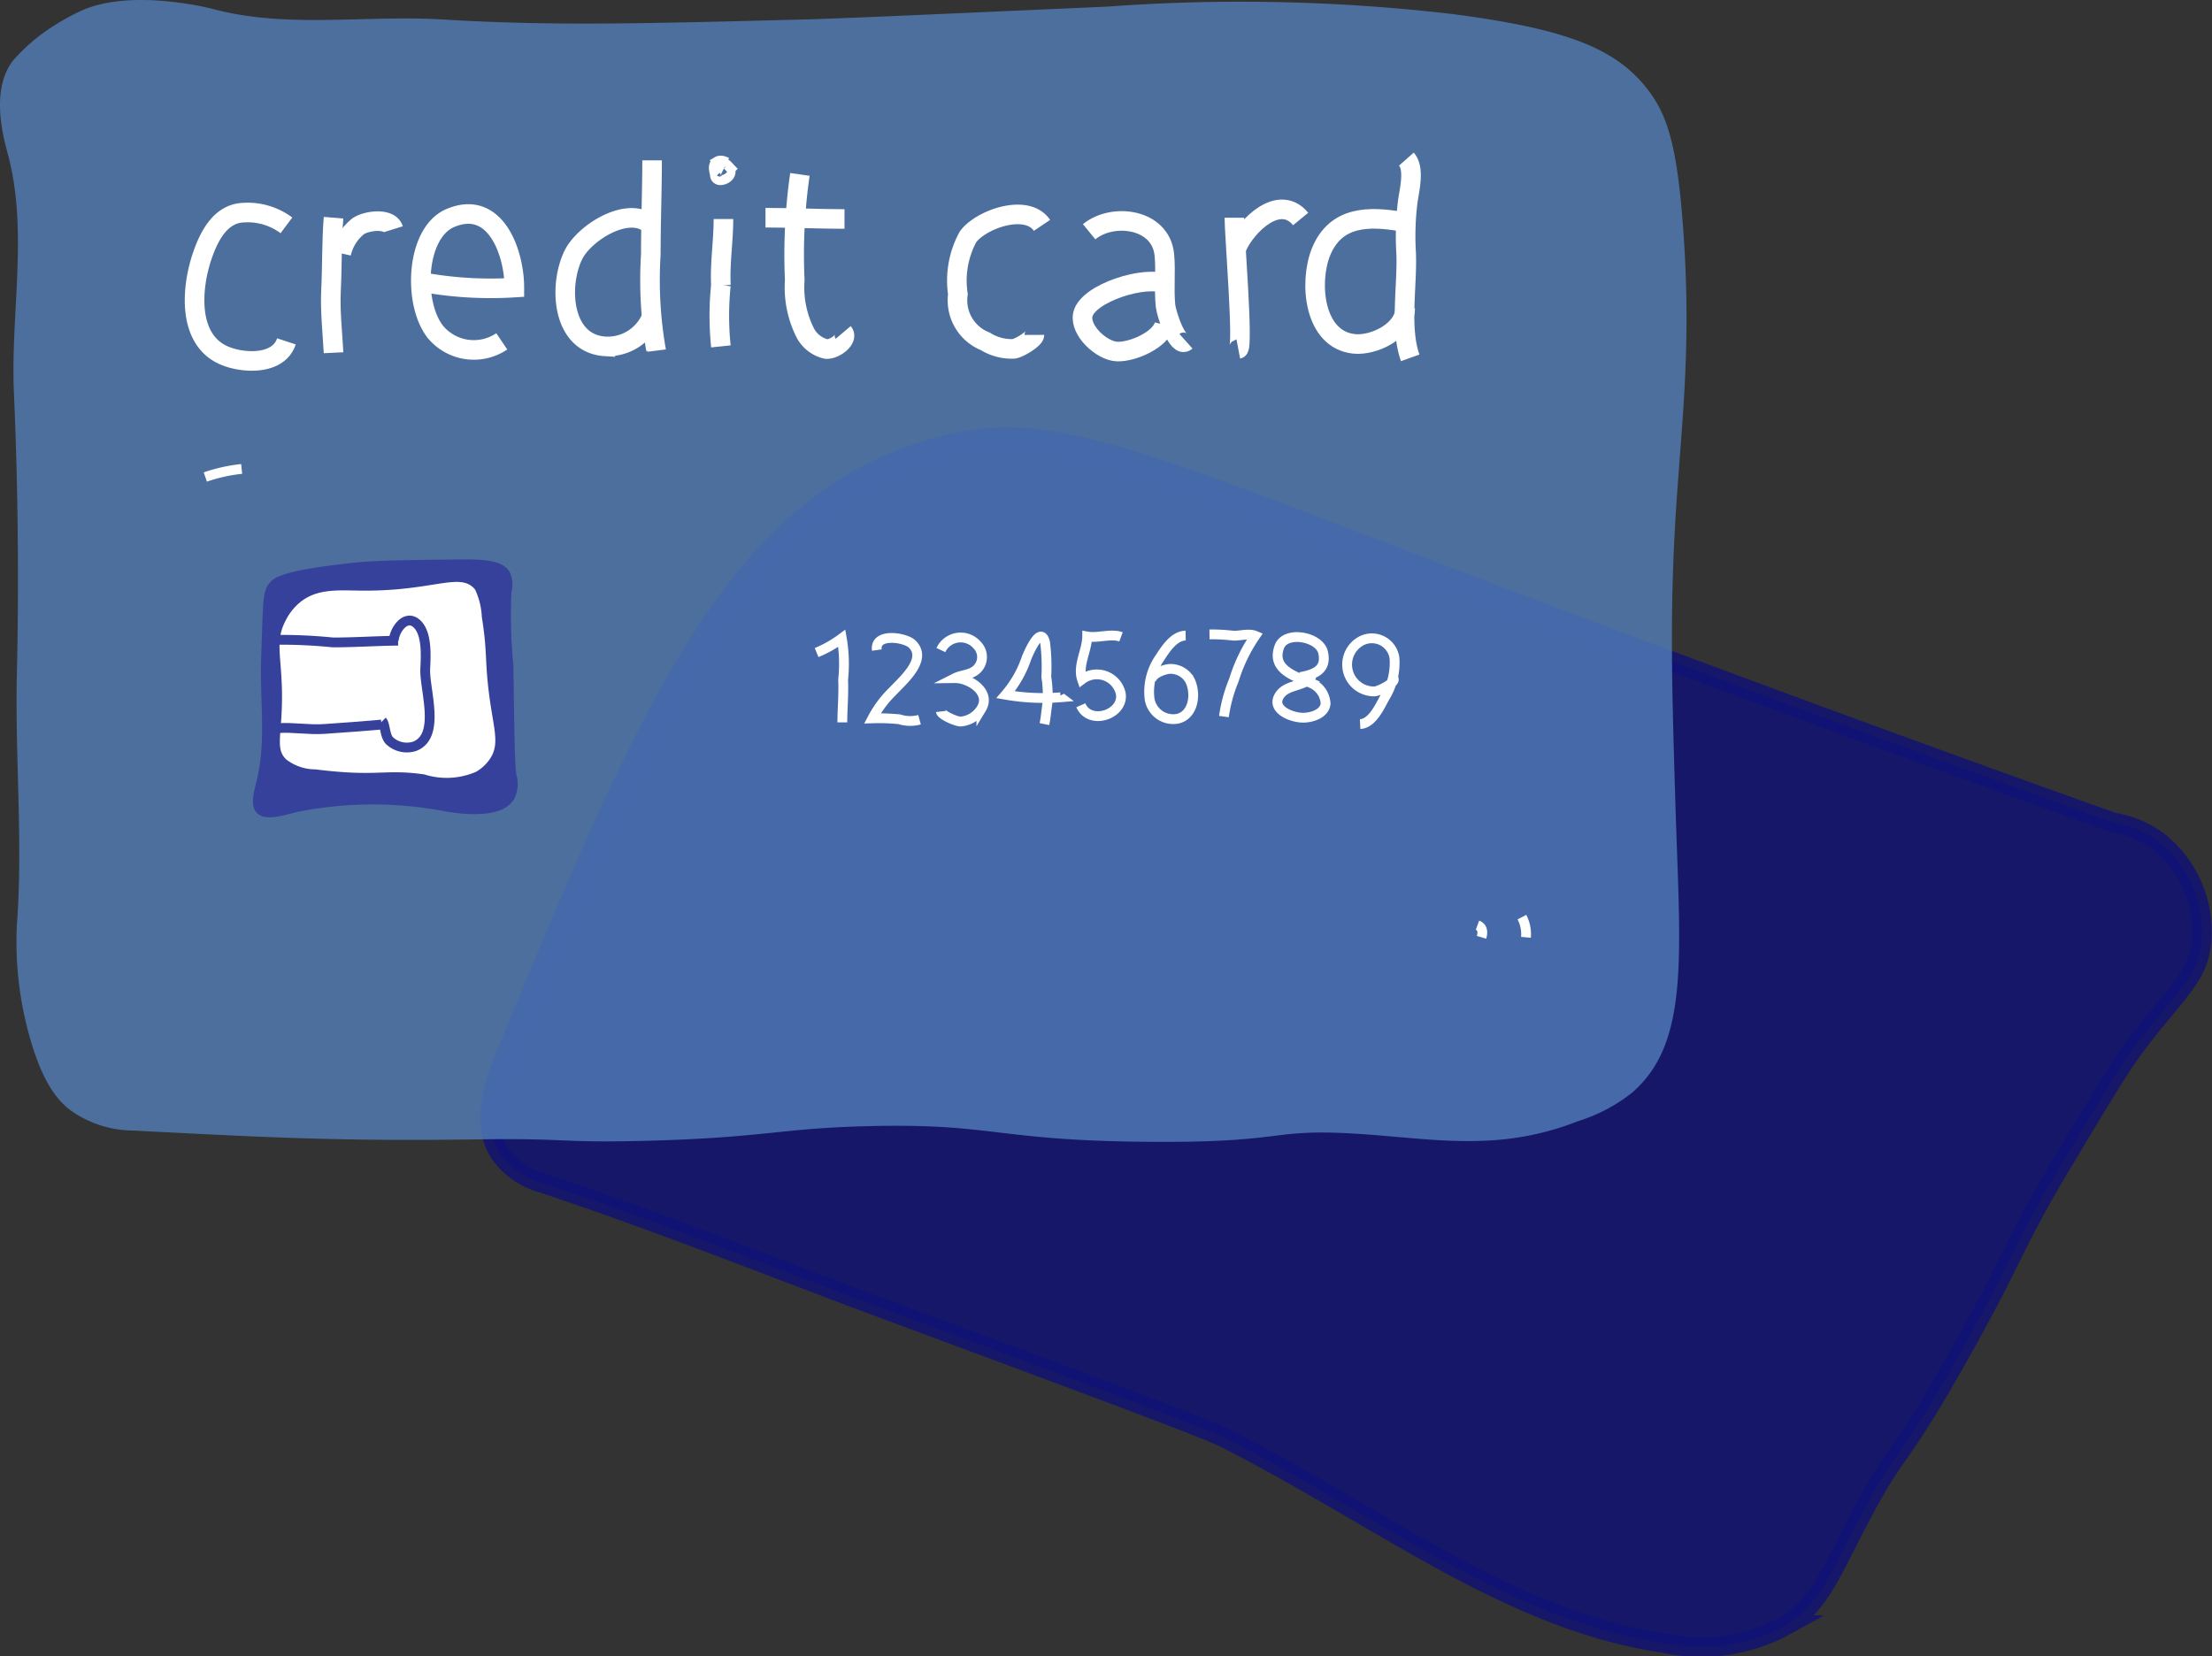 <svg xmlns="http://www.w3.org/2000/svg" width="112.898" height="84.539" viewBox="0 0 112.898 84.539">
  <rect x="0" y="0" width="112.898" height="84.539" fill="#333333" stroke="none"/>
  <g id="Group_47" data-name="Group 47" transform="translate(-650.006 -482.315)">
    <path id="Path_97" data-name="Path 97" d="M697.555,505.223c5.669-1.663,9.471.1,26.533,6.607,14.628,5.578,26.422,9.846,33.77,12.467a5.342,5.342,0,0,1,2.254.933,5.876,5.876,0,0,1,2.257,5.159c-.175,1.84-1.277,2.525-3.393,5.34-.729.971-1.709,2.6-3.67,5.873-2.624,4.374-2.4,4.719-5.322,9.91-3.347,5.944-3.023,4.394-5.139,8.442-1.47,2.812-1.986,4.249-3.67,5.323a8.98,8.98,0,0,1-6.24.917c-7.886-1.167-14.3-6.335-22.39-10.461-.958-.488-6.451-2.528-17.435-6.607-5.806-2.156-11.556-4.473-17.435-6.423a3.92,3.92,0,0,1-2.2-1.567c-.917-1.508-.261-3.521.314-4.912C683.025,518.745,687.386,508.206,697.555,505.223Z" fill="#0f1177" stroke="#0f1177" stroke-miterlimit="10" stroke-width="1" opacity="0.8"/>
    <path id="Path_98" data-name="Path 98" d="M654.171,482.854a11.988,11.988,0,0,0-1.592.889,9.212,9.212,0,0,0-1.921,1.681c-1.168,1.53-.454,4-.24,4.8,1.041,3.931.114,8.133.3,12.2.069,1.52.312,7.3.149,14.3-.1,4.268.319,8.55,0,12.807a17.828,17.828,0,0,0,.69,5.848c.652,2.258,1.4,3.112,2.025,3.6a5.549,5.549,0,0,0,3.224,1.05c7.079.366,10.618.549,17.625.45,4.682-.067,4.064.186,8.474.075,6.186-.157,6.816-.636,11.4-.75,6.428-.161,6.469.741,14.331.8,7.276.06,6.059-.723,10.883-.393,3.783.258,7.027.91,11.014-.656a8.556,8.556,0,0,0,2.753-1.442c3-2.573,2.463-7.082,2.229-14.817-.173-5.729-.289-9.562,0-14.423.287-4.825.856-8.681.394-14.948-.313-4.241-.817-5.774-1.836-7.08-1.6-2.045-4.073-3.043-9.834-3.8a92.912,92.912,0,0,0-17.7-.393c-9.009.4-13.514.605-15.472.656-8.605.223-12.907.334-18.489,0-3.886-.234-7.906.474-11.669-.525C660.906,482.78,656.787,481.687,654.171,482.854Z" fill="#537eb9" opacity="0.8"/>
    <g id="Group_33" data-name="Group 33">
      <path id="Path_99" data-name="Path 99" d="M663.795,512.043c.208-.238.621-.607,4.183-.991,1.173-.126,2.508-.142,5.179-.175,1.421-.017,2.468-.011,2.857.634a1.5,1.5,0,0,1,.094,1.035,25.9,25.9,0,0,0,.1,3.733c.049,3.465.074,5.2.156,5.585a1.711,1.711,0,0,1-.125,1.254,1.437,1.437,0,0,1-.408.408c-.974.637-3.107.207-3.107.207a19.614,19.614,0,0,0-7.533.028c-.764.186-1.658.489-2.074.055-.366-.382-.144-1.1,0-1.693.489-2.017.139-4.149.218-6.223C663.447,512.811,663.4,512.491,663.795,512.043Z" fill="#36419b"/>
      <path id="Path_100" data-name="Path 100" d="M665.285,513.092c.9-.762,2-.632,3.267-.625,3.6.021,4.955-.971,5.7-.059a3.7,3.7,0,0,1,.346,1.4c.263,1.656.168,2.114.318,3.509.231,2.136.654,2.914.09,3.749a2.2,2.2,0,0,1-.688.642,3.775,3.775,0,0,1-2.653.141c-2.067-.294-2.335.143-5.555-.257a2.457,2.457,0,0,1-1.5-.511c-.593-.575-.173-1.292-.213-3.485-.035-1.857-.358-2.586.2-3.627A2.857,2.857,0,0,1,665.285,513.092Z" fill="#fff"/>
      <g id="Group_32" data-name="Group 32">
        <path id="Path_101" data-name="Path 101" d="M664.122,514.977a26.424,26.424,0,0,1,2.878.134c1.09,0,2.355-.083,3.324-.089" fill="none" stroke="#36419b" stroke-miterlimit="10" stroke-width="0.5"/>
        <path id="Path_102" data-name="Path 102" d="M670.1,515.022c.032-.542.6-1.364,1.16-.884s.48,1.685.45,2.316c-.05,1.054.814,3.434-.539,3.958a1.292,1.292,0,0,1-1.3-.3c-.226-.249-.212-.844-.353-.983" fill="none" stroke="#36419b" stroke-miterlimit="10" stroke-width="0.5"/>
        <path id="Path_103" data-name="Path 103" d="M664.211,519.484c.769-.051,1.565.1,2.346.044.972-.065,1.95-.138,2.919-.223" fill="none" stroke="#36419b" stroke-miterlimit="10" stroke-width="0.5"/>
      </g>
    </g>
    <path id="Path_104" data-name="Path 104" d="M664.624,493.82a3.293,3.293,0,0,0-2.173-.651c-1.18.034-1.77,1.181-2.119,2.2-.554,1.611-.787,4.267,1.108,5.09.909.4,2.773.536,3.184-.718" fill="none" stroke="#fff" stroke-miterlimit="10" stroke-width="1"/>
    <path id="Path_105" data-name="Path 105" d="M667.03,493.429c-.1,1.2-.067,2.487-.129,3.693-.055,1.057.085,2.309.129,3.2" fill="none" stroke="#fff" stroke-miterlimit="10" stroke-width="1"/>
    <path id="Path_106" data-name="Path 106" d="M667.421,495.25a2.46,2.46,0,0,1,.877-1.393c.471-.3,1.607-.425,1.789.158" fill="none" stroke="#fff" stroke-miterlimit="10" stroke-width="1"/>
    <path id="Path_107" data-name="Path 107" d="M671.713,496.746a19.428,19.428,0,0,0,4.545.25c0-1.742-.941-4.528-3.258-3.555-1.827.766-1.929,4.515-.7,5.9a2.549,2.549,0,0,0,3.316.4" fill="none" stroke="#fff" stroke-miterlimit="10" stroke-width="1"/>
    <path id="Path_108" data-name="Path 108" d="M683.093,493.69c-1.148-.823-3.284.536-3.824,1.641-.771,1.58-.589,4.535,1.629,4.666a2.419,2.419,0,0,0,2.39-1.56" fill="none" stroke="#fff" stroke-miterlimit="10" stroke-width="1"/>
    <path id="Path_109" data-name="Path 109" d="M683.288,490.5c0,1.427-.065,3.222-.065,4.8a20.85,20.85,0,0,0,.268,4.893.4.4,0,0,0-.073-.2" fill="none" stroke="#fff" stroke-miterlimit="10" stroke-width="1"/>
    <path id="Path_110" data-name="Path 110" d="M686.93,493.495c0,1.138-.186,2.236-.13,3.38a15.155,15.155,0,0,0,0,3.123" fill="none" stroke="#fff" stroke-miterlimit="10" stroke-width="1"/>
    <path id="Path_111" data-name="Path 111" d="M686.995,490.828c-.492-.242-.244.249-.249.423,0,.06.5-.08.212-.328a.312.312,0,0,0-.418-.03" fill="none" stroke="#fff" stroke-miterlimit="10" stroke-width="1"/>
    <path id="Path_112" data-name="Path 112" d="M690.832,491.218a28.805,28.805,0,0,0-.263,5.4,5.146,5.146,0,0,0,.556,2.728,1.612,1.612,0,0,0,1.055.788c.441.025,1.141-.52.863-.849" fill="none" stroke="#fff" stroke-miterlimit="10" stroke-width="1"/>
    <path id="Path_113" data-name="Path 113" d="M689.076,493.429c1.312,0,2.871.066,4.032.066" fill="none" stroke="#fff" stroke-miterlimit="10" stroke-width="1"/>
    <path id="Path_114" data-name="Path 114" d="M703.188,493.82c-.773-1.146-3.112-.315-3.773.581a4.672,4.672,0,0,0-.519,2.933,2.253,2.253,0,0,0,1.4,2.408,2.53,2.53,0,0,0,1.464.381c.318-.064,1.041-.523,1.04-.711" fill="none" stroke="#fff" stroke-miterlimit="10" stroke-width="1"/>
    <path id="Path_115" data-name="Path 115" d="M705.594,494.145c1.214-.992,3.654-.671,3.838,1.17.086.861-.028,1.742.06,2.6.044.428.622,2.2,1.044,1.822" fill="none" stroke="#fff" stroke-miterlimit="10" stroke-width="1"/>
    <path id="Path_116" data-name="Path 116" d="M709.5,496.811c-1.008-.469-3.983.462-4.227,1.561-.178.8.953,1.862,1.756,1.89.788.028,2.219-.6,2.406-1.37" fill="none" stroke="#fff" stroke-miterlimit="10" stroke-width="1"/>
    <path id="Path_117" data-name="Path 117" d="M713.007,493.429c0,.858.477,6.647.2,6.7" fill="none" stroke="#fff" stroke-miterlimit="10" stroke-width="1"/>
    <path id="Path_118" data-name="Path 118" d="M713.137,494.925c.468-1.076,2.157-2.766,3.252-1.43" fill="none" stroke="#fff" stroke-miterlimit="10" stroke-width="1"/>
    <path id="Path_119" data-name="Path 119" d="M721.526,493.625c-1.6-.271-3.343-.321-4.1,1.558-.615,1.522-.386,4.478,1.7,4.687,1,.1,2.584-.656,2.6-1.823" fill="none" stroke="#fff" stroke-miterlimit="10" stroke-width="1"/>
    <path id="Path_120" data-name="Path 120" d="M721.786,490.438c.443.5.143,1.6.064,2.216a14.347,14.347,0,0,0-.078,2.545c.078,1.642-.343,3.842.21,5.384" fill="none" stroke="#fff" stroke-miterlimit="10" stroke-width="1"/>
    <path id="Path_121" data-name="Path 121" d="M691.685,515.628a5.912,5.912,0,0,0,1.285-.728,7.644,7.644,0,0,1,.068,2.115c.033.717-.04,1.518-.04,2.176v-.1" fill="none" stroke="#fff" stroke-miterlimit="10" stroke-width="0.5"/>
    <path id="Path_122" data-name="Path 122" d="M694.76,515.5c-.129-.886,1.432-.658,1.794-.313.819.783-.463,1.86-1.025,2.458a5.433,5.433,0,0,0-.993,1.342,10.581,10.581,0,0,1,1.37.046,1.81,1.81,0,0,0,1.032.023" fill="none" stroke="#fff" stroke-miterlimit="10" stroke-width="0.5"/>
    <path id="Path_123" data-name="Path 123" d="M698.027,515.5a1.113,1.113,0,0,1,1.858-.247.87.87,0,0,1,.006,1.2c-.332.336-.763.288-1.144.48.723-.009,1.865.707,1.347,1.562a1.365,1.365,0,0,1-1.059.654c-.248,0-.989-.341-1.008-.513" fill="none" stroke="#fff" stroke-miterlimit="10" stroke-width="0.5"/>
    <path id="Path_124" data-name="Path 124" d="M703.313,519.28c.074-.361.1-.749.16-1.114a6.16,6.16,0,0,0-.065-1.3,9.9,9.9,0,0,0-.061-1.75c-.219-.9-.808.454-.939.765a5.674,5.674,0,0,1-1.077,1.9,11.141,11.141,0,0,0,2.806.13.189.189,0,0,1-.056-.069" fill="none" stroke="#fff" stroke-miterlimit="10" stroke-width="0.5"/>
    <path id="Path_125" data-name="Path 125" d="M707.221,514.827c-.5-.187-1.188.079-1.727-.02-.005.714-.5,1.484-.262,2.189a1.251,1.251,0,0,1,1.98.741c.153,1.052-1.586,1.631-2.042.582" fill="none" stroke="#fff" stroke-miterlimit="10" stroke-width="0.5"/>
    <path id="Path_126" data-name="Path 126" d="M710.52,514.763c-.626.008-1.07.76-1.362,1.2a3.025,3.025,0,0,0-.489,1.939,1.219,1.219,0,0,0,1.459,1.1c.828-.209.941-1.336.593-1.987a1.128,1.128,0,0,0-1.008-.553c-.327.017-1.091.311-.923.706" fill="none" stroke="#fff" stroke-miterlimit="10" stroke-width="0.5"/>
    <path id="Path_127" data-name="Path 127" d="M711.737,514.7a9.69,9.69,0,0,1,1.214.065c.35.016.793-.133,1.122.006a8.3,8.3,0,0,0-1.092,2.268,7.521,7.521,0,0,0-.507,1.857" fill="none" stroke="#fff" stroke-miterlimit="10" stroke-width="0.5"/>
    <path id="Path_128" data-name="Path 128" d="M716.382,516.877c.671-.13,1.361-.341,1.153-1.256-.185-.815-1.927-1.128-2.234-.288-.428,1.174.837,1.516,1.628,1.857a1.2,1.2,0,0,1,.734,1.045c-.05.494-.645.7-1.088.717-.594.03-1.761-.417-1.245-1.162.4-.571,1.32-.408,1.628-.977" fill="none" stroke="#fff" stroke-miterlimit="10" stroke-width="0.5"/>
    <path id="Path_129" data-name="Path 129" d="M719.425,519.28c.615-.028,1.008-.9,1.249-1.346a3.351,3.351,0,0,0,.505-2.018,1.165,1.165,0,0,0-1.65-.905,1.37,1.37,0,0,0,.631,2.6c.237-.01,1.141-.476.962-.667" fill="none" stroke="#fff" stroke-miterlimit="10" stroke-width="0.5"/>
    <path id="Path_130" data-name="Path 130" d="M725.415,529.546c.252.093.293.332.206.619" fill="none" stroke="#fff" stroke-miterlimit="10" stroke-width="0.5"/>
    <path id="Path_131" data-name="Path 131" d="M727.683,529.134a1.869,1.869,0,0,1,.206,1.031" fill="none" stroke="#fff" stroke-miterlimit="10" stroke-width="0.5"/>
    <path id="Path_132" data-name="Path 132" d="M660.485,506.666a8.313,8.313,0,0,1,1.855-.412" fill="none" stroke="#fff" stroke-miterlimit="10" stroke-width="0.5"/>
  </g>
</svg>
